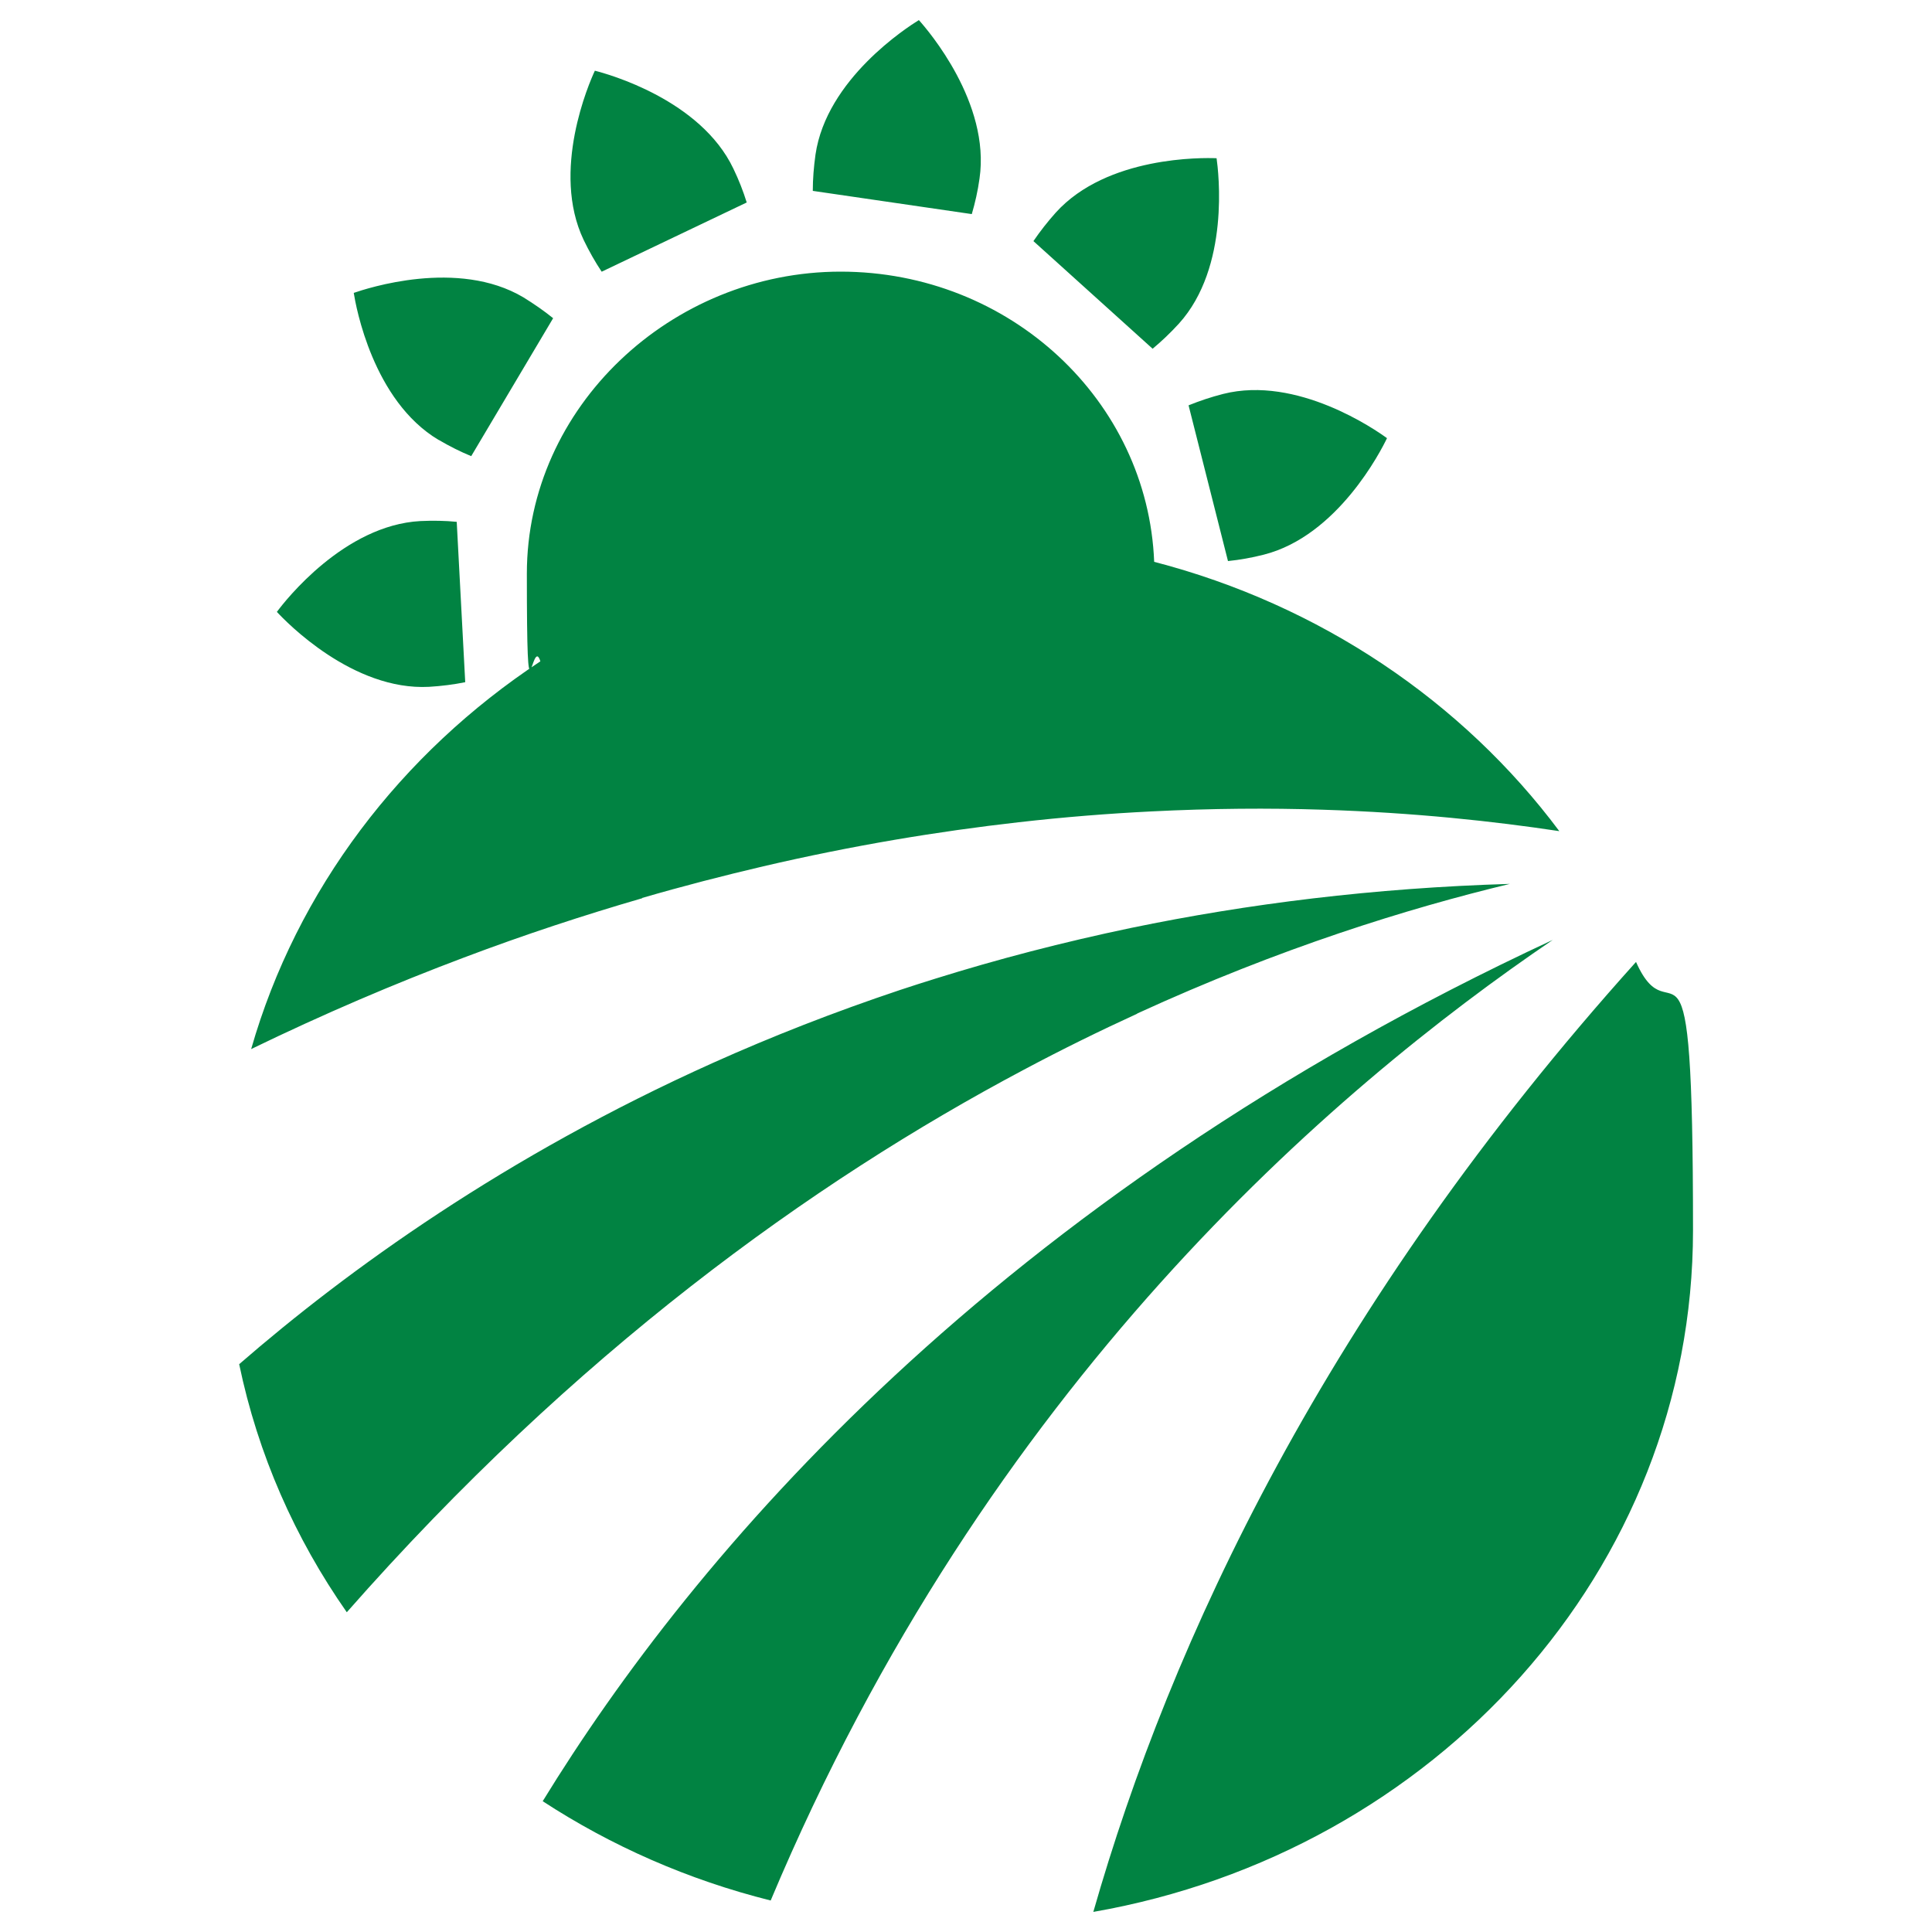 <svg viewBox="0 0 1000 1000" version="1.1" xmlns="http://www.w3.org/2000/svg" id="Layer_1">
  
  <defs>
    <style>
      .st0 {
        fill: #018342;
      }
    </style>
  </defs>
  <path d="M143.4,316.6c4.2-5.7,34.8-44.8,74.2-46.9,6.5-.3,12.8-.2,18.8.4l2.2,41.5,2.2,41.5c-5.9,1.2-12.2,2-18.7,2.4-39.5,2.1-74-33.6-78.8-38.8h0ZM227.1,227.7c5.6,3.3,11.2,6.1,16.8,8.4l21.2-35.7,21.2-35.7c-4.7-3.8-9.9-7.4-15.4-10.8-34-20.2-81.1-4.6-87.8-2.3,1.1,7,9.9,55.8,43.9,76.1ZM311.5,140.6l37.5-17.9,37.5-17.9c-1.8-5.8-4.1-11.7-6.9-17.5-17-35.7-64.9-49-71.7-50.7-3,6.4-22.8,51.9-5.8,87.6,2.8,5.8,5.9,11.3,9.3,16.4h0ZM503,110.8c1.7-5.8,3.1-11.9,4-18.4,5.7-39.1-26.7-76.8-31.4-82-6,3.7-47.8,30.5-53.5,69.6-.9,6.4-1.4,12.7-1.4,18.8l41.1,6,41.1,6h0ZM596.6,180.5c4.7-3.9,9.2-8.2,13.6-13,26.5-29.3,20.5-78.6,19.5-85.6-7.1-.3-56.7-1.2-83.2,28.1-4.3,4.8-8.2,9.8-11.6,14.8l30.9,27.9,30.9,27.9h0ZM625.4,250.1l10.2,40.3c6-.6,12.2-1.7,18.5-3.3,38.3-9.7,60.8-54,63.8-60.3-5.7-4.2-46.5-32.6-84.8-22.9-6.3,1.6-12.2,3.6-17.9,5.9l10.2,40.3h0ZM846.8,497.9c-160.5,178.4-241.1,352.4-280.9,491.7,176.6-30.8,310.4-177,310.4-352.8s-10.5-96.2-29.5-138.9h0ZM803.7,486.5c-289.8,134.7-444.8,318.7-522.8,445.8,35.4,23.1,75.2,40.7,118,51.4,112-266.9,290.9-419.8,404.8-497.2ZM332.3,464.8c21.3-6.2,42.3-11.6,62.8-16.4,46.3-10.8,90.5-18.1,132.1-22.8,23.7-2.7,46.5-4.5,68.5-5.6,31.6-1.6,61.2-1.8,88.8-.9,47.6,1.5,88.9,6,122.6,11.1-50-67-123.8-117.1-209.7-139.4-3.3-83.5-74.7-150.2-162.3-150.2s-162.4,70-162.4,156.3,2.5,31,7,45.4c-72.2,47.6-126.1,118.2-149.7,200.7,37.5-18.2,74.3-33.9,110.2-47.4,31.5-11.9,62.3-22,92.3-30.7h0ZM588.6,524.6c73.9-33.9,140.1-54.4,192.9-67.1-70.4,2.1-135.8,10.3-196.1,22.8-35.4,7.4-69.1,16.2-101.1,26.2-6.2,1.9-12.3,3.9-18.4,5.9-34.4,11.5-66.7,24.2-97,37.8-107.3,48.2-188.8,107-245.1,155.9,9.7,46.7,28.9,90.1,55.7,128.4,117.8-133.9,240.3-222.4,350.6-280.9,19.9-10.6,39.5-20.2,58.5-28.9h0Z" class="st0"></path>
</svg>